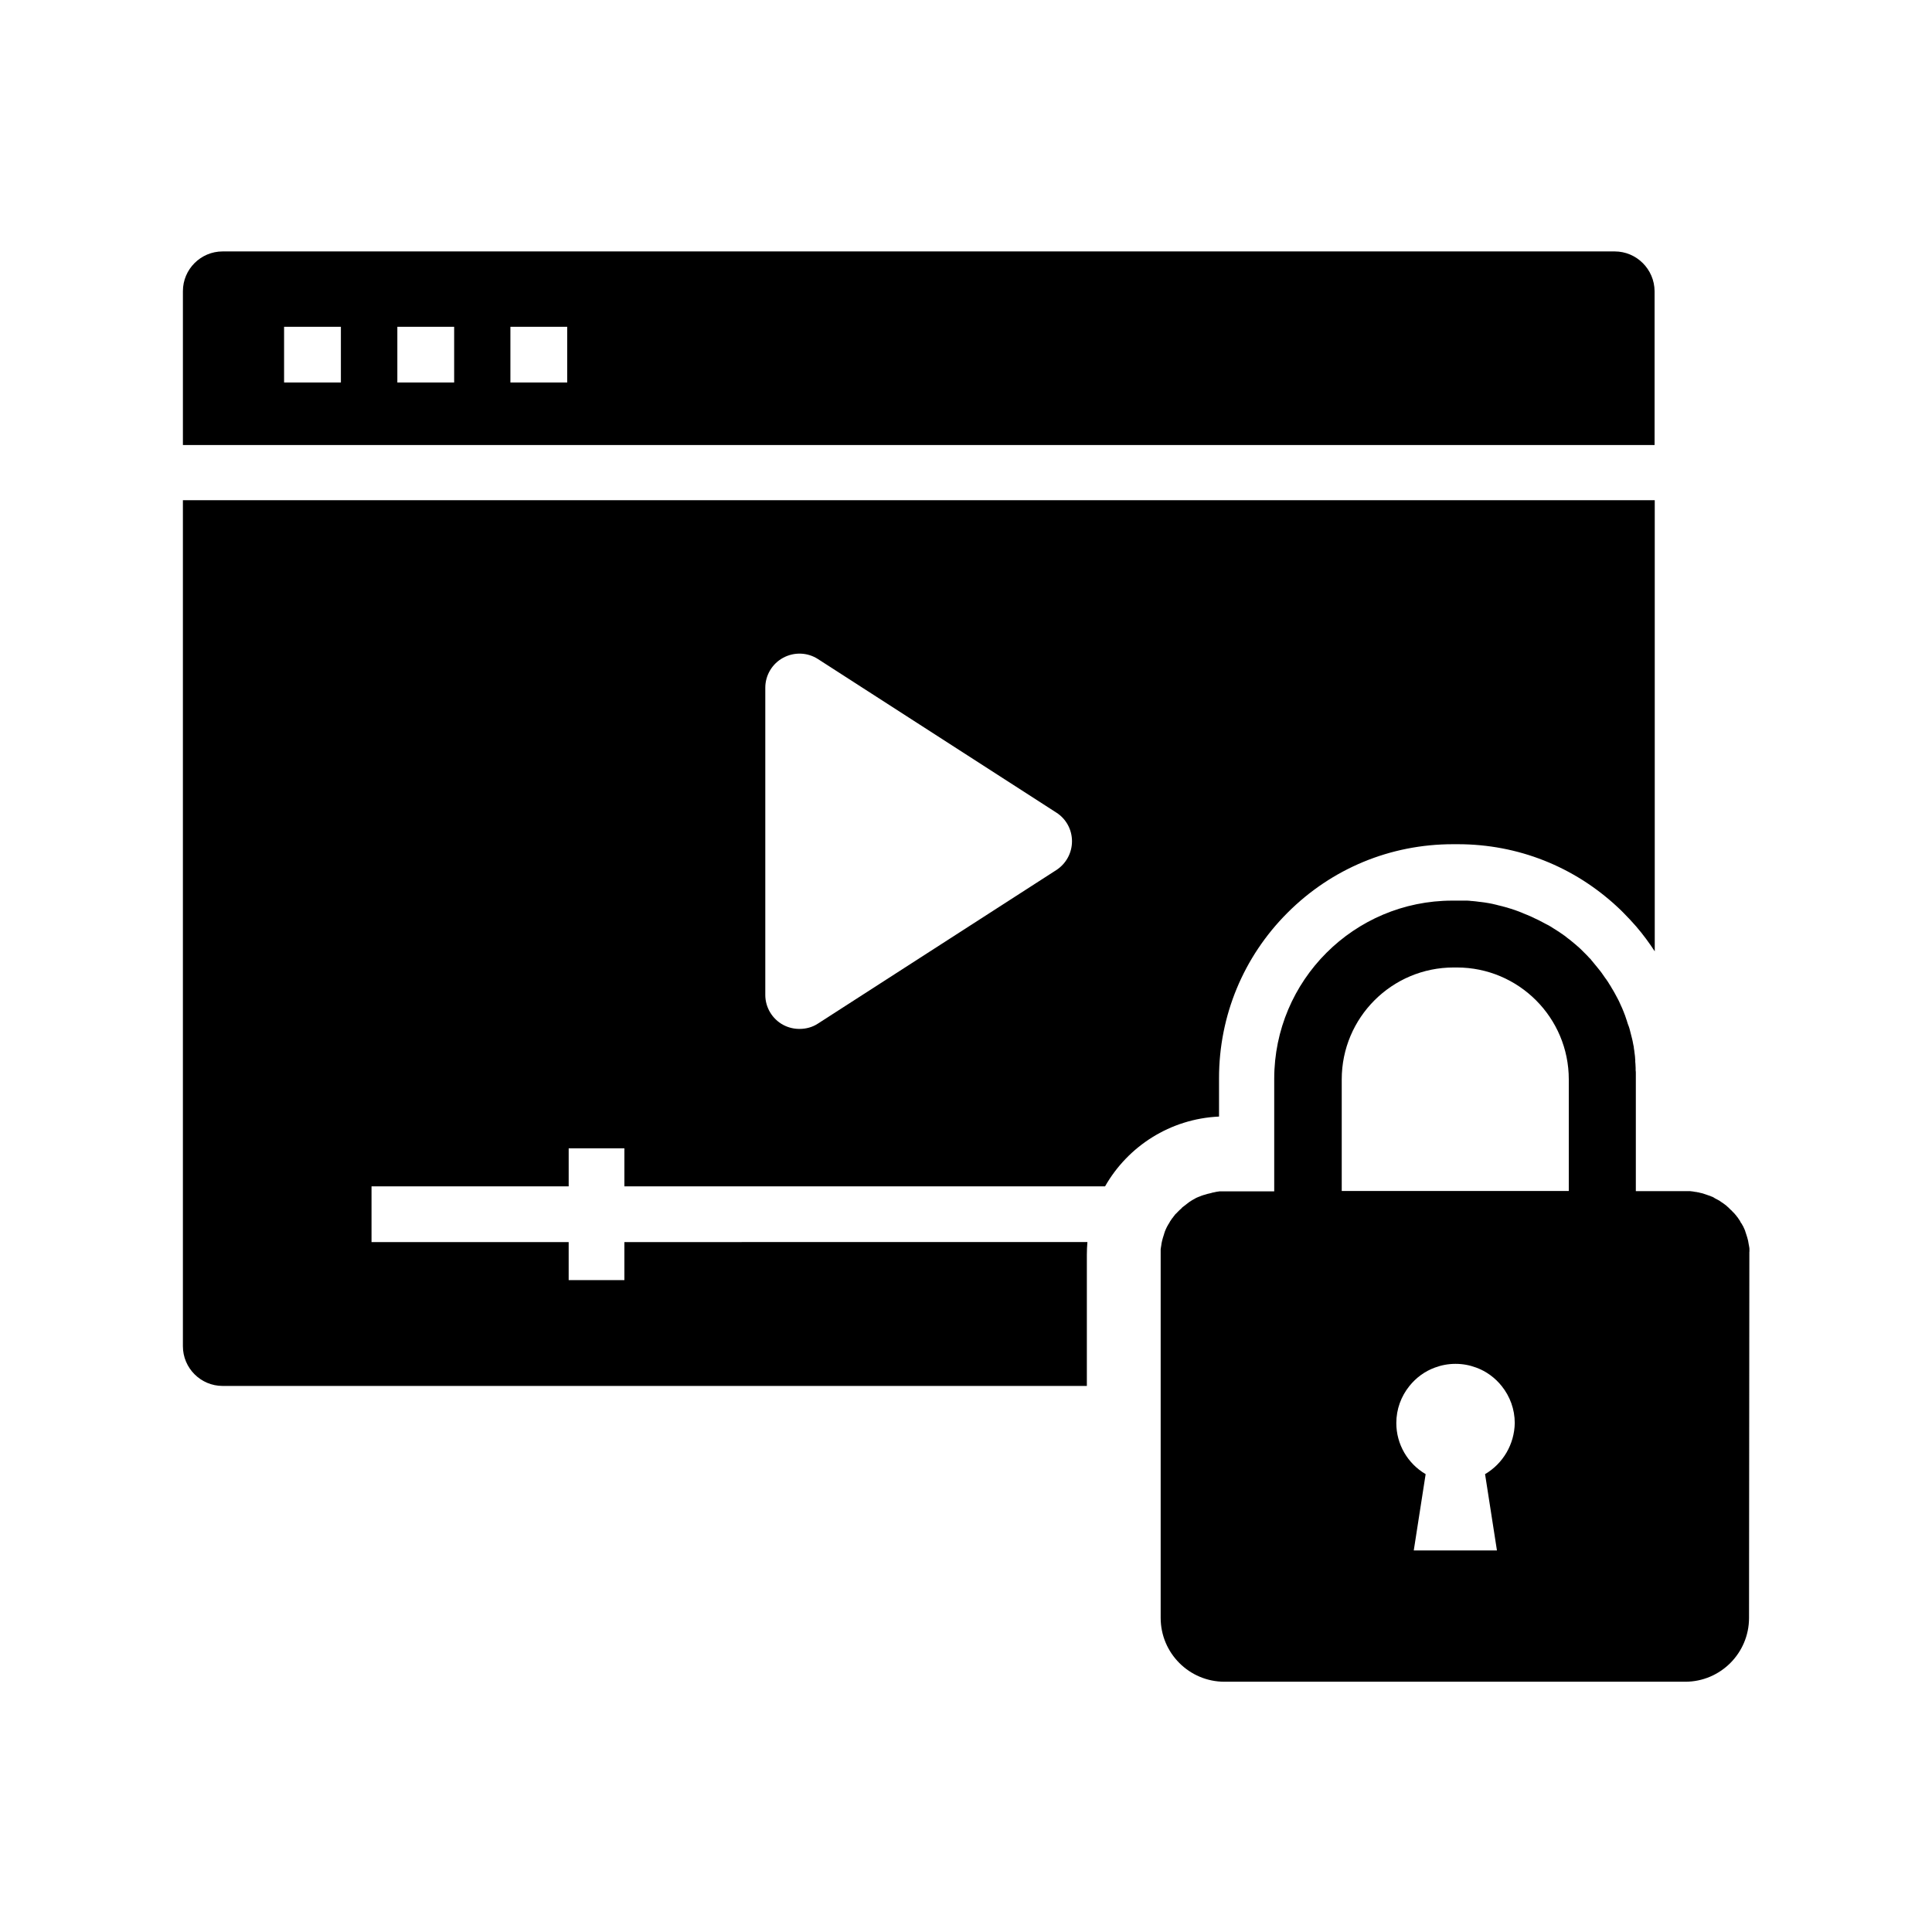 <?xml version="1.0" encoding="UTF-8"?>
<!-- Uploaded to: SVG Repo, www.svgrepo.com, Generator: SVG Repo Mixer Tools -->
<svg fill="#000000" width="800px" height="800px" version="1.1" viewBox="144 144 512 512" xmlns="http://www.w3.org/2000/svg">
 <g>
  <path d="m192.47 276.65v224.11c0 5.805 4.723 10.527 10.527 10.527h229.03v-34.785c0-1.133 0.051-2.215 0.148-3.344l-122.71 0.004v10.086h-14.762v-10.086h-52.246v-14.762h52.25v-10.086h14.762v10.086h127.38c6.051-10.629 17.27-17.91 30.207-18.5v-10.184c0-16.531 6.445-32.129 18.156-43.836 11.711-11.711 27.258-18.156 43.836-18.156h1.328c15.844 0 30.75 5.902 42.312 16.68 0.543 0.492 1.031 0.984 1.523 1.477 1.18 1.18 2.312 2.41 3.394 3.641 1.82 2.117 3.445 4.328 4.922 6.594v-119.55l-390.06-0.004zm231.49 97.91-63.176 40.688c-1.477 0.984-3.199 1.426-4.922 1.426-1.477 0-2.953-0.344-4.328-1.082-2.902-1.574-4.723-4.625-4.723-7.922v-81.426c0-3.297 1.82-6.348 4.723-7.922s6.445-1.477 9.25 0.344l63.172 40.688c2.609 1.672 4.133 4.527 4.133 7.578 0.004 3.102-1.574 5.957-4.129 7.629z"/>
  <path d="m571.9 210.63h-368.9c-5.805 0-10.527 4.723-10.527 10.527v40.785h390.01v-40.785c-0.047-5.805-4.769-10.527-10.578-10.527zm-337.56 34.734h-15.055v-14.762h15.055zm30.016 0h-15.055v-14.762h15.055zm29.961 0h-15.055v-14.762h15.055z"/>
  <path d="m607.62 475.72v-0.195-0.297-0.297c0-0.195-0.051-0.441-0.098-0.641 0-0.098 0-0.195-0.051-0.297-0.051-0.395-0.148-0.738-0.195-1.133-0.051-0.148-0.051-0.246-0.098-0.395-0.051-0.195-0.098-0.395-0.148-0.543-0.098-0.297-0.195-0.641-0.297-0.934-0.051-0.195-0.148-0.395-0.195-0.59 0-0.051-0.051-0.098-0.051-0.195-0.098-0.195-0.148-0.395-0.246-0.59 0-0.051-0.051-0.051-0.051-0.098-0.098-0.246-0.195-0.441-0.297-0.641 0 0 0-0.051-0.051-0.051-0.098-0.195-0.195-0.344-0.297-0.543-0.051-0.051-0.098-0.148-0.148-0.195-0.098-0.148-0.195-0.297-0.246-0.441v-0.051c-0.051-0.051-0.098-0.148-0.148-0.195-0.148-0.195-0.246-0.395-0.395-0.59-0.098-0.148-0.195-0.297-0.344-0.441-0.098-0.148-0.195-0.297-0.344-0.441-0.098-0.098-0.148-0.195-0.246-0.297l-0.051-0.051-0.051-0.051c-0.148-0.148-0.246-0.297-0.395-0.395-0.148-0.195-0.344-0.395-0.543-0.543l-0.594-0.594c-0.195-0.148-0.395-0.344-0.543-0.492-0.195-0.148-0.395-0.297-0.59-0.441-0.195-0.148-0.395-0.297-0.641-0.441-0.148-0.098-0.344-0.246-0.492-0.344-0.051-0.051-0.098-0.098-0.148-0.098-0.195-0.098-0.344-0.195-0.543-0.297-0.051-0.051-0.098-0.051-0.195-0.098-0.195-0.098-0.344-0.195-0.543-0.297 0 0-0.051 0-0.051-0.051-0.148-0.098-0.297-0.148-0.441-0.246h-0.051s-0.051 0-0.051-0.051h-0.051c-0.051 0-0.098-0.051-0.148-0.051-0.148-0.098-0.344-0.148-0.492-0.195-0.098-0.051-0.195-0.098-0.297-0.098-0.148-0.051-0.246-0.098-0.395-0.148-0.297-0.098-0.59-0.195-0.887-0.297-0.246-0.098-0.492-0.148-0.738-0.195-0.148-0.051-0.246-0.051-0.395-0.098-0.148-0.051-0.246-0.051-0.395-0.098h-0.098c-0.195-0.051-0.395-0.098-0.59-0.098-0.098 0-0.195 0-0.246-0.051-0.246-0.051-0.441-0.051-0.688-0.098-0.148 0-0.246 0-0.395-0.051h-0.395-0.836-13.188v-31.191c0-0.297 0-0.543-0.051-0.836v-0.051-0.344-0.246c0-0.344-0.051-0.688-0.051-1.031 0-0.195-0.051-0.395-0.051-0.59v-0.098-0.148-0.148-0.098c0-0.195-0.051-0.344-0.051-0.543v-0.051-0.051-0.051c0-0.148-0.051-0.344-0.051-0.492-0.051-0.246-0.051-0.492-0.098-0.738 0-0.148-0.051-0.297-0.051-0.441 0-0.195-0.051-0.344-0.098-0.543v-0.051-0.051c0-0.148-0.051-0.297-0.051-0.441 0-0.148-0.051-0.297-0.098-0.441v-0.051c0-0.051 0-0.148-0.051-0.195v-0.051c-0.051-0.246-0.098-0.543-0.148-0.789-0.051-0.195-0.098-0.395-0.148-0.641-0.195-0.789-0.395-1.574-0.59-2.312-0.051-0.246-0.148-0.543-0.246-0.836-0.051-0.148-0.098-0.297-0.148-0.395-0.051-0.148-0.098-0.246-0.148-0.395-0.098-0.246-0.148-0.492-0.246-0.789v-0.051c0-0.051 0-0.098-0.051-0.098 0-0.051-0.051-0.098-0.051-0.148-0.098-0.246-0.148-0.492-0.246-0.738-0.051-0.148-0.098-0.297-0.148-0.441-0.098-0.246-0.195-0.492-0.297-0.738v-0.051c0-0.051 0-0.098-0.051-0.098-0.148-0.344-0.297-0.738-0.441-1.082 0-0.051-0.051-0.051-0.051-0.098-0.148-0.344-0.344-0.738-0.492-1.082-0.148-0.395-0.344-0.738-0.543-1.133-0.148-0.246-0.246-0.492-0.395-0.738-0.148-0.246-0.246-0.492-0.395-0.738-0.098-0.148-0.148-0.297-0.246-0.441-0.098-0.195-0.246-0.395-0.344-0.59-0.148-0.246-0.344-0.543-0.492-0.836-0.195-0.297-0.395-0.641-0.59-0.934-0.098-0.148-0.148-0.297-0.246-0.395-0.051-0.051-0.051-0.098-0.098-0.148l-0.051-0.051c0-0.051-0.051-0.051-0.051-0.098-0.148-0.195-0.246-0.395-0.395-0.543-0.344-0.492-0.688-0.984-1.031-1.477-0.098-0.148-0.195-0.246-0.297-0.395-0.195-0.246-0.395-0.492-0.59-0.738s-0.441-0.543-0.641-0.789c0 0-0.051-0.051-0.051-0.051-0.195-0.246-0.441-0.543-0.641-0.789-0.148-0.195-0.344-0.395-0.492-0.59-0.051-0.051-0.098-0.098-0.098-0.148 0-0.051-0.051-0.051-0.098-0.098-0.098-0.098-0.195-0.246-0.344-0.344-0.148-0.195-0.344-0.344-0.492-0.543-0.051-0.051-0.098-0.098-0.148-0.148-0.246-0.246-0.492-0.492-0.738-0.738-0.246-0.246-0.543-0.543-0.789-0.789 0 0 0-0.051-0.051-0.051-0.246-0.195-0.441-0.441-0.688-0.641-0.098-0.051-0.148-0.148-0.246-0.195-0.246-0.246-0.492-0.441-0.738-0.641-0.297-0.246-0.59-0.492-0.887-0.738-0.297-0.246-0.59-0.492-0.887-0.688-0.246-0.195-0.492-0.395-0.738-0.59-0.098-0.098-0.195-0.148-0.297-0.195-0.195-0.148-0.344-0.297-0.543-0.395-0.148-0.098-0.297-0.195-0.441-0.297-0.246-0.195-0.492-0.344-0.738-0.492-0.297-0.195-0.59-0.395-0.934-0.59-0.297-0.195-0.641-0.395-0.934-0.59-0.297-0.195-0.59-0.344-0.887-0.492-0.098-0.051-0.195-0.098-0.297-0.148-0.195-0.098-0.441-0.246-0.641-0.344-0.051 0-0.051-0.051-0.098-0.051-0.297-0.148-0.641-0.344-0.934-0.492-0.148-0.098-0.344-0.148-0.492-0.246-0.195-0.098-0.441-0.195-0.641-0.297-0.395-0.195-0.738-0.344-1.133-0.543-0.344-0.148-0.688-0.297-1.031-0.441-0.344-0.148-0.688-0.297-1.082-0.441-0.051 0-0.051 0-0.098-0.051-0.344-0.148-0.641-0.246-0.984-0.395-0.344-0.148-0.738-0.246-1.082-0.395-0.344-0.098-0.688-0.246-1.031-0.344-0.051 0-0.098-0.051-0.195-0.051-0.246-0.098-0.543-0.148-0.789-0.246-0.148-0.051-0.246-0.098-0.395-0.098-0.051 0-0.051 0-0.098-0.051-0.148-0.051-0.246-0.051-0.395-0.098h-0.051c-0.051 0-0.098-0.051-0.148-0.051-0.098-0.051-0.246-0.051-0.344-0.098-0.098 0-0.148-0.051-0.246-0.051-0.246-0.051-0.492-0.148-0.789-0.195-0.098-0.051-0.246-0.051-0.344-0.098-0.297-0.051-0.543-0.148-0.836-0.195-0.051 0-0.148-0.051-0.195-0.051-0.344-0.051-0.641-0.148-0.984-0.195-0.395-0.051-0.789-0.148-1.18-0.195-0.395-0.051-0.738-0.098-1.133-0.148h-0.098c-0.395-0.051-0.738-0.098-1.133-0.148-0.344-0.051-0.641-0.051-0.984-0.098h-0.148c-0.148 0-0.246 0-0.344-0.051-0.246 0-0.543-0.051-0.789-0.051h-0.441-0.688-0.441-0.098-0.934-1.328c-26.074 0-47.23 21.156-47.23 47.23v29.816h-13.137-0.836-0.395c-0.148 0-0.297 0-0.395 0.051-0.246 0-0.441 0.051-0.641 0.098-0.098 0-0.148 0-0.246 0.051-0.246 0.051-0.492 0.098-0.738 0.148-0.051 0-0.098 0-0.148 0.051-0.195 0.051-0.395 0.098-0.59 0.148-0.195 0.051-0.441 0.098-0.641 0.148-0.051 0-0.051 0-0.098 0.051h-0.051c-0.195 0.051-0.441 0.148-0.641 0.195h-0.051c-0.195 0.051-0.395 0.148-0.59 0.195-0.098 0.051-0.148 0.051-0.246 0.098-0.195 0.098-0.395 0.148-0.641 0.246-0.098 0.051-0.246 0.098-0.344 0.148s-0.246 0.098-0.344 0.148c0 0-0.051 0-0.051 0.051-0.195 0.098-0.344 0.195-0.543 0.297-0.297 0.148-0.59 0.344-0.887 0.543-0.148 0.098-0.344 0.195-0.492 0.344-0.051 0.051-0.148 0.098-0.195 0.148-0.051 0.051-0.148 0.098-0.195 0.148-0.098 0.051-0.148 0.148-0.246 0.195-0.098 0.051-0.148 0.148-0.246 0.195-0.051 0.051-0.148 0.098-0.195 0.148-0.051 0.051-0.148 0.098-0.195 0.148-0.051 0.051-0.148 0.098-0.195 0.148-0.148 0.098-0.246 0.195-0.344 0.344-0.195 0.148-0.344 0.344-0.543 0.492l-0.543 0.543c-0.148 0.148-0.246 0.297-0.395 0.395l-0.051 0.051s0 0.051-0.051 0.051c-0.098 0.098-0.195 0.195-0.246 0.297-0.098 0.148-0.246 0.297-0.344 0.441-0.098 0.148-0.195 0.297-0.344 0.441-0.148 0.195-0.246 0.395-0.395 0.59-0.051 0.051-0.098 0.148-0.148 0.195v0.051c-0.098 0.148-0.195 0.297-0.246 0.441-0.051 0.051-0.098 0.148-0.148 0.195-0.098 0.195-0.195 0.344-0.297 0.543 0 0 0 0.051-0.051 0.051-0.098 0.195-0.195 0.441-0.297 0.641 0 0.051-0.051 0.051-0.051 0.098-0.098 0.195-0.148 0.395-0.246 0.59-0.051 0.051-0.051 0.148-0.051 0.195-0.098 0.195-0.148 0.395-0.195 0.59-0.098 0.297-0.195 0.641-0.297 0.934-0.051 0.195-0.098 0.395-0.148 0.543-0.051 0.148-0.051 0.246-0.098 0.395-0.098 0.395-0.148 0.738-0.195 1.133 0 0.098-0.051 0.195-0.051 0.297-0.051 0.195-0.051 0.441-0.098 0.641v0.297 0.297 0.195 0.836 96.086c0 9.348 7.578 16.926 16.926 16.926h122.07c9.348 0 16.926-7.578 16.926-16.926l0.086-96.203v-0.836zm-70.062 58.941 3.148 20.223h-22.043l3.148-20.223c-4.773-2.805-7.773-7.922-7.773-13.531 0-3.691 1.277-7.086 3.445-9.789 1.77-2.215 4.082-3.938 6.789-4.922 1.723-0.641 3.543-0.984 5.461-0.984s3.738 0.344 5.461 0.984c2.707 0.984 5.019 2.707 6.789 4.922 2.164 2.707 3.445 6.102 3.445 9.789-0.098 5.609-3.098 10.727-7.871 13.531zm22.188-75.031h-60.172v-29.57c0-16.383 13.285-29.668 29.668-29.668h0.836c16.383 0 29.668 13.285 29.668 29.668z"/>
 </g>
</svg>